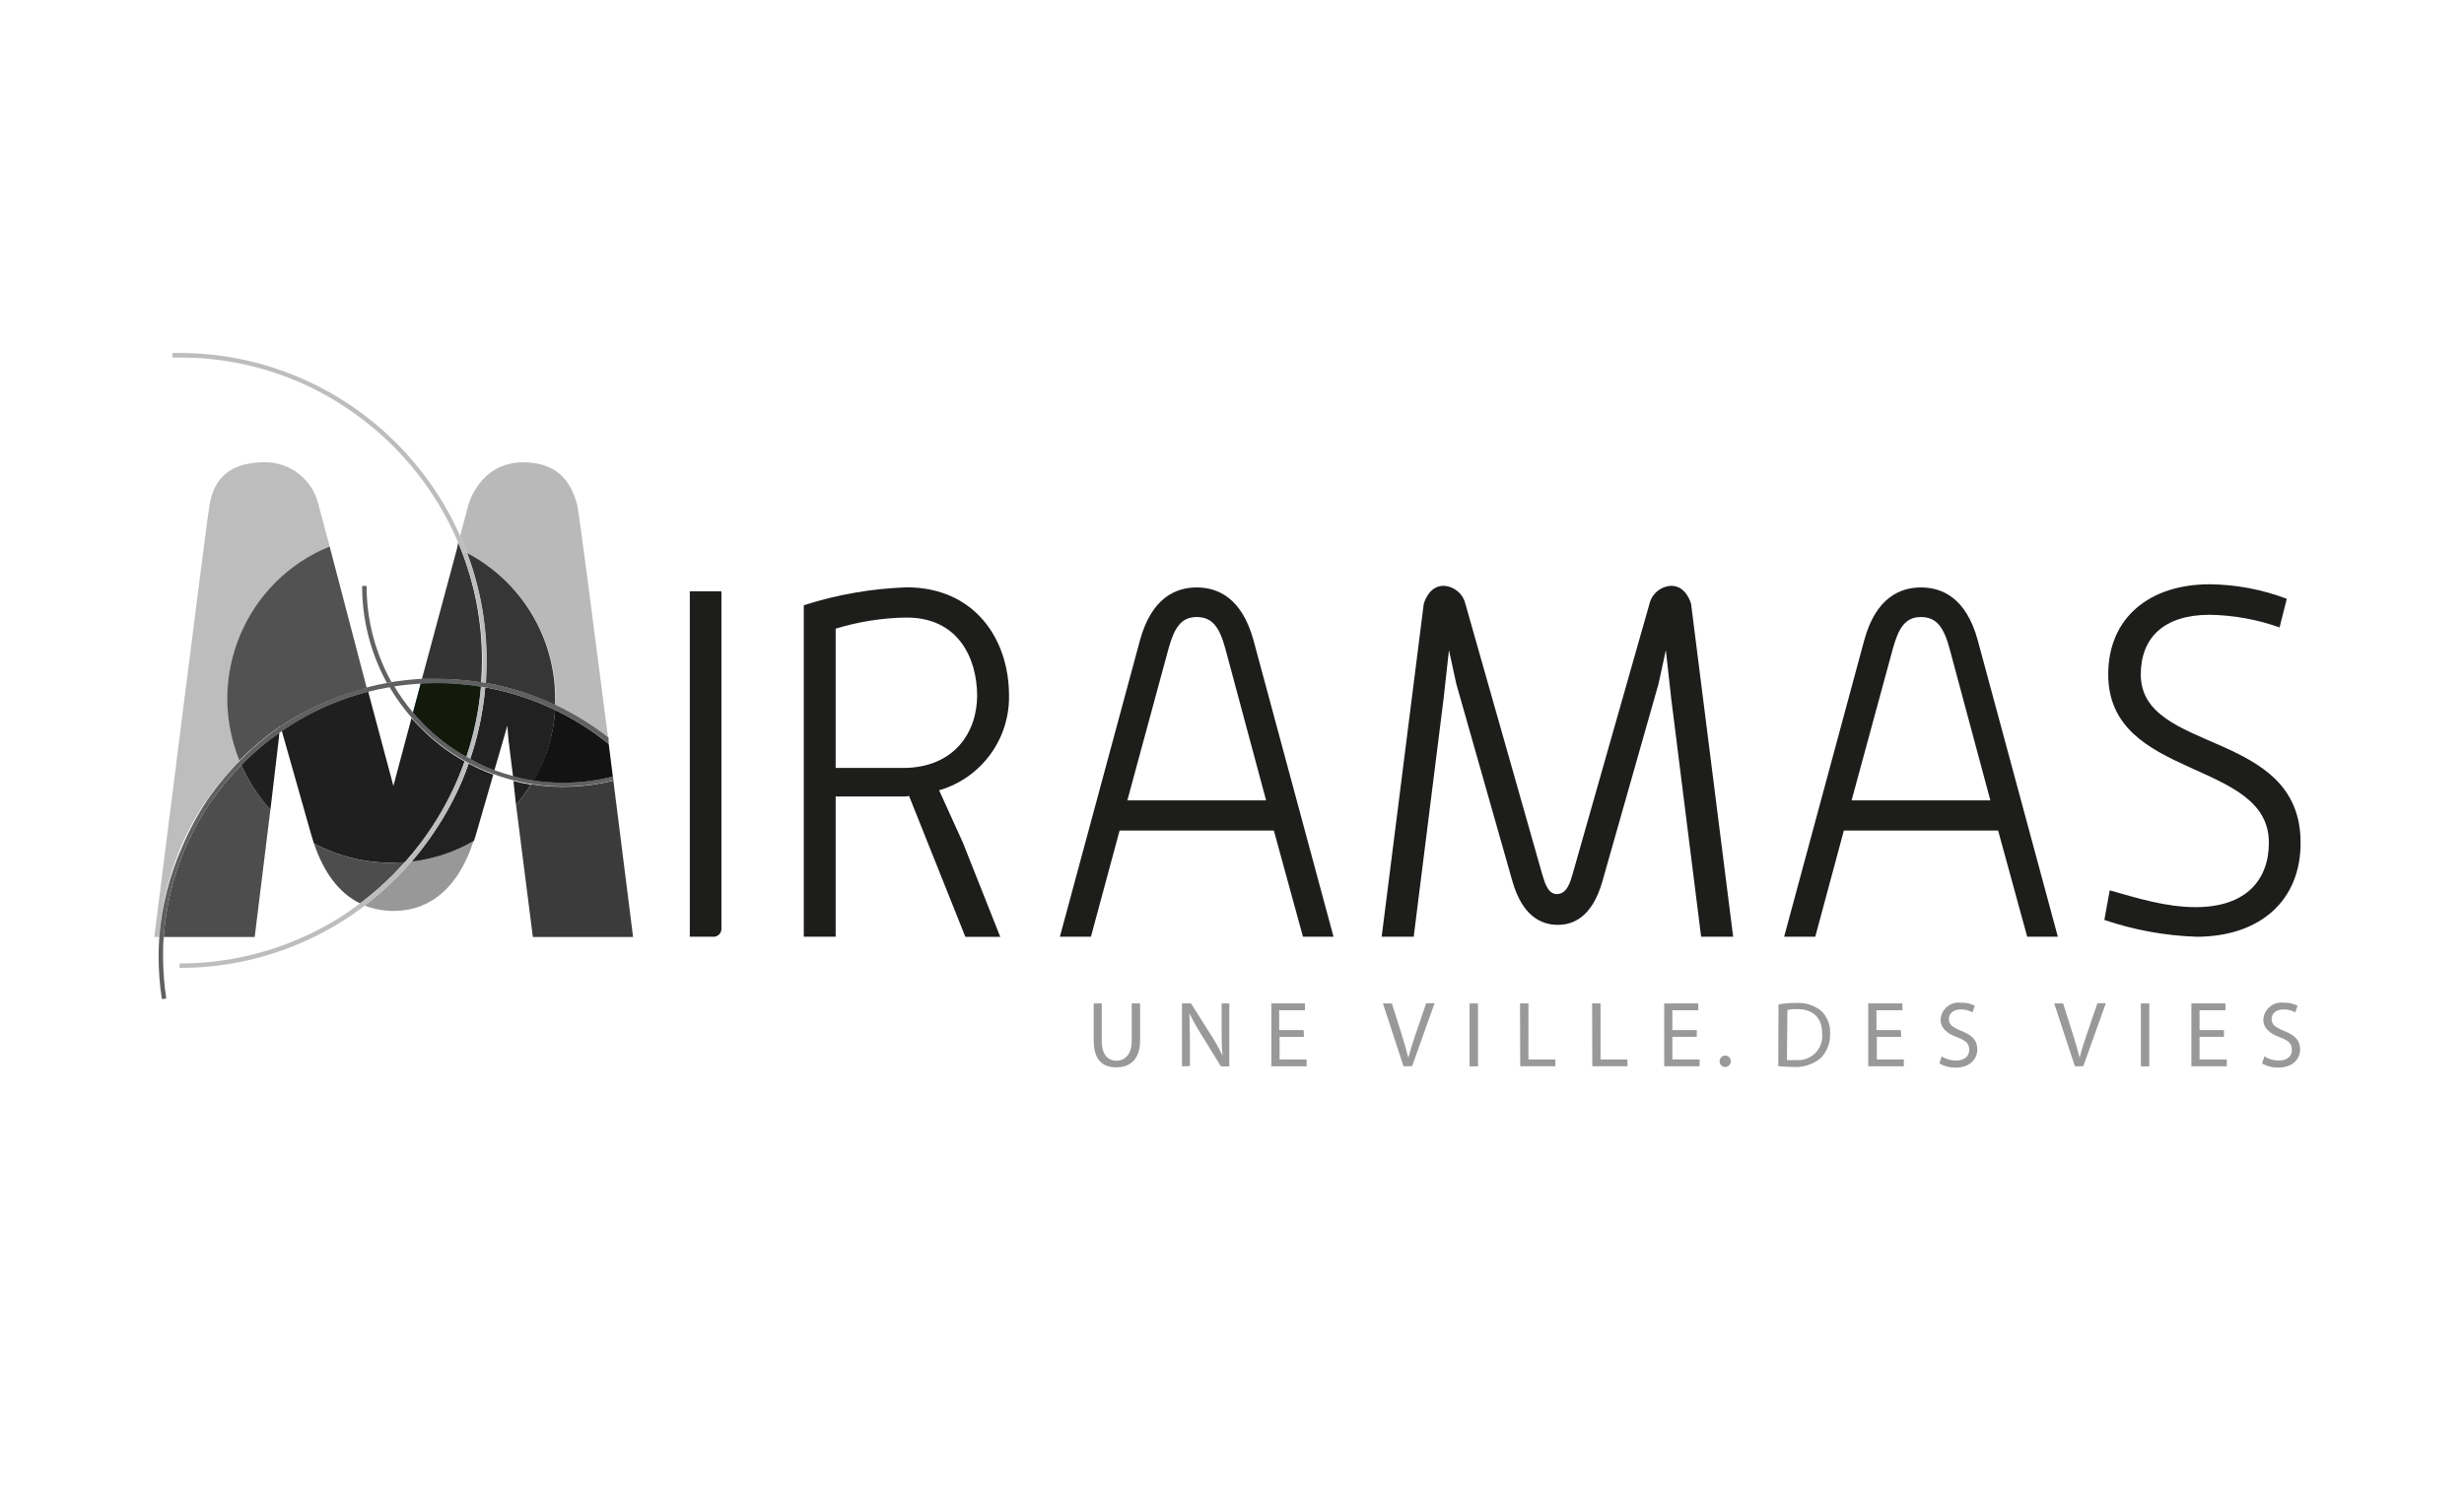<?xml version="1.0" encoding="UTF-8"?><svg id="a" xmlns="http://www.w3.org/2000/svg" viewBox="0 0 90 55"><defs><style>.d{fill:none;}.e{fill:#999;}.f{fill:#989898;}.g{fill:#b9b9b9;}.h{fill:#bdbdbd;}.i{fill:#131313;}.j{fill:#1f1f1f;}.k{fill:#13190b;}.l{fill:#212121;}.m{fill:#0580b7;}.n{fill:#1d1d1b;}.o{fill:#363636;}.p{fill:#3b3b3b;}.q{fill:#616161;}.r{fill:#606060;}.s{fill:#525252;}.t{fill:#343434;}.u{fill:#4d4d4d;}</style></defs><g id="b"><g id="c"><path class="e" d="M40.243,36.651v1.364c0,.513,.227,.728,.535,.728s.559-.224,.559-.728v-1.364h.307v1.343c0,.707-.372,.992-.869,.992s-.826-.267-.826-.98v-1.355h.295Z"/><path class="e" d="M43.174,38.949v-2.298h.329l.734,1.161c.154,.24,.293,.49,.418,.747h0c-.028-.307-.034-.587-.034-.943v-.965h.28v2.298h-.307l-.722-1.174c-.16-.245-.302-.501-.427-.765h0c0,.289,.018,.565,.018,.946v.983l-.289,.009Z"/><path class="e" d="M47.629,37.871h-.891v.826h.989v.249h-1.29v-2.295h1.229v.249h-.943v.725h.891l.015,.246Z"/><path class="e" d="M51.266,38.949l-.753-2.298h.326l.356,1.124c.095,.307,.181,.593,.246,.86h0c.068-.264,.157-.553,.264-.857l.387-1.134h.307l-.82,2.298-.313,.006Z"/><path class="e" d="M53.985,36.651v2.298h-.307v-2.298h.307Z"/><path class="e" d="M55.521,36.651h.307v2.046h.983v.249h-1.284l-.006-2.295Z"/><path class="e" d="M58.154,36.651h.307v2.046h.983v.249h-1.284l-.006-2.295Z"/><path class="e" d="M61.976,37.871h-.891v.826h.995v.249h-1.293v-2.295h1.244v.249h-.946v.725h.891v.246Z"/><path class="e" d="M62.811,38.771c-.005-.114,.083-.21,.196-.215,.003-0,.006-0,.009-0,.109-.002,.198,.084,.201,.193,0,.007-0,.015-.001,.022,0,.112-.091,.203-.203,.203s-.203-.091-.203-.203h0Z"/><path class="e" d="M64.962,36.685c.209-.035,.421-.052,.633-.052,.332-.022,.66,.08,.922,.286,.226,.213,.346,.516,.329,.826,.014,.331-.105,.653-.332,.894-.284,.239-.65,.358-1.02,.332-.181,0-.361-.009-.541-.028l.009-2.258Zm.307,2.034c.102,.006,.205,.006,.307,0,.484,.057,.922-.288,.979-.772,.008-.067,.008-.135,.001-.202,0-.544-.307-.888-.922-.888-.117-.002-.233,.008-.347,.031l-.018,1.831Z"/><path class="e" d="M69.444,37.871h-.891v.826h.986v.249h-1.3v-2.295h1.247v.249h-.946v.725h.891l.012,.246Z"/><path class="e" d="M70.919,38.587c.158,.099,.342,.151,.528,.151,.307,0,.482-.16,.482-.39s-.123-.341-.433-.458c-.375-.132-.614-.332-.614-.651,.022-.364,.336-.641,.7-.619,.015,.001,.029,.002,.044,.004,.175-.007,.348,.031,.504,.111l-.083,.243c-.131-.073-.28-.11-.43-.108-.307,0-.433,.187-.433,.344,0,.215,.138,.307,.458,.442,.387,.151,.581,.338,.581,.676s-.258,.664-.799,.664c-.205,.003-.408-.049-.587-.151l.083-.258Z"/><path class="e" d="M75.788,38.949l-.756-2.298h.326l.356,1.124c.098,.307,.181,.593,.246,.86h0c.065-.264,.157-.553,.261-.857l.39-1.134h.307l-.823,2.298-.307,.006Z"/><path class="e" d="M78.504,36.651v2.298h-.307v-2.298h.307Z"/><path class="e" d="M81.232,37.871h-.891v.826h.995v.249h-1.293v-2.295h1.244v.249h-.946v.725h.891v.246Z"/><path class="e" d="M82.707,38.587c.158,.099,.342,.151,.528,.151,.307,0,.479-.16,.479-.39s-.12-.341-.43-.458c-.375-.132-.614-.332-.614-.651,.022-.364,.336-.641,.7-.619,.015,.001,.029,.002,.044,.004,.176-.006,.35,.032,.507,.111l-.083,.243c-.132-.073-.282-.11-.433-.108-.307,0-.433,.187-.433,.344,0,.215,.138,.307,.455,.442,.39,.151,.587,.338,.587,.676s-.261,.664-.802,.664c-.205,.002-.408-.05-.587-.151l.083-.258Z"/><path class="n" d="M26.084,34.215h-.888v-12.617h1.155v12.335c-.003,.149-.119,.272-.267,.283Z"/><path class="n" d="M34.302,28.866l.869,1.914,1.364,3.438h-1.275l-2.055-5.143c-.094,.016-.19,.022-.286,.018h-2.396v5.121h-1.164v-12.107c1.216-.39,2.481-.61,3.757-.654,2.458,0,3.739,1.862,3.739,3.951,.027,1.598-1.018,3.016-2.553,3.462Zm-1.186-6.31c-.879,.013-1.752,.149-2.593,.406v5.088h2.458c1.877,0,2.71-1.312,2.71-2.642-.006-1.382-.697-2.851-2.574-2.851Z"/><path class="n" d="M47.592,34.215l-1.063-3.88h-5.634l-1.048,3.88h-1.134l2.925-10.826c.427-1.561,1.312-1.932,2.074-1.932s1.647,.372,2.074,1.932l2.922,10.826h-1.115Zm-2.836-10.525c-.212-.78-.476-1.152-1.045-1.152s-.817,.39-1.029,1.152l-1.505,5.545h5.069l-1.49-5.545Z"/><path class="n" d="M74.046,34.215l-1.063-3.88h-5.634l-1.045,3.88h-1.137l2.925-10.826c.424-1.561,1.312-1.932,2.074-1.932s1.65,.372,2.074,1.932l2.925,10.826h-1.118Zm-2.836-10.525c-.212-.78-.476-1.152-1.045-1.152s-.814,.39-1.026,1.152l-1.508,5.545h5.069l-1.49-5.545Z"/><path class="n" d="M80.215,34.215c-1.141-.04-2.27-.247-3.352-.614l.197-1.081c1.008,.286,2.055,.614,3.137,.614,1.859,0,2.676-1.011,2.676-2.356,0-3.072-5.868-2.267-5.868-6.144,0-2.071,1.508-3.293,3.705-3.293,.963,.009,1.917,.189,2.817,.531l-.264,1.045c-.82-.292-1.683-.447-2.553-.461-1.684,0-2.516,.851-2.516,2.178,0,2.925,5.837,1.969,5.837,6.144,.009,2.083-1.444,3.438-3.816,3.438Z"/><path class="d" d="M18.523,26.491l-.476,1.644c.224,.083,.455,.157,.685,.218l-.169-1.364-.04-.498Z"/><path class="d" d="M13.451,25.259l.922,3.447,.661-2.476c-.307-.351-.579-.731-.814-1.134-.261,.043-.516,.098-.768,.163Z"/><path class="d" d="M15.365,24.965c-.33,.018-.655,.052-.977,.101,.203,.343,.434,.669,.691,.974l.286-1.075Z"/><path class="h" d="M7.525,29.259c.364-.53,.775-1.025,1.229-1.481-1.248-3.068,.222-6.567,3.287-7.822l-.412-1.536c-.215-.901-1.021-1.537-1.948-1.536-1.69,0-1.917,1.041-2.025,1.536-.074,.353-1.917,14.995-1.997,15.622l-.022,.181h.178c.075-1.116,.337-2.212,.774-3.241,.256-.603,.569-1.18,.934-1.723Z"/><path class="s" d="M12.041,19.957c-3.068,1.251-4.544,4.752-3.296,7.822l.022-.022c.45-.454,.942-.866,1.468-1.229h.018c.544-.362,1.121-.671,1.723-.922,.461-.193,.935-.353,1.419-.479l-1.355-5.17Z"/><path class="g" d="M17.061,20.2c1.984,1.032,3.23,3.081,3.232,5.318v.24c.681,.323,1.324,.721,1.917,1.186-.519-4.043-1.072-8.316-1.131-8.522-.184-.657-.587-1.536-1.96-1.536-1.598,0-2.003,1.536-2.006,1.536l-.307,1.155,.083,.184c.058,.141,.117,.289,.172,.439Z"/><path class="o" d="M17.737,24.943c.551,.099,1.092,.243,1.619,.43,.307,.114,.63,.243,.922,.384v-.24c.001-2.233-1.238-4.282-3.217-5.318,.468,1.254,.706,2.582,.704,3.92,0,.276-.009,.55-.028,.823Z"/><path class="t" d="M16.846,20.092c-.034-.089-.071-.181-.111-.27l-.037,.197-1.287,4.78h.531c.546-0,1.092,.043,1.631,.129,.018-.264,.031-.528,.031-.796,.004-1.382-.254-2.753-.759-4.04Z"/><path class="p" d="M23.101,34.043c-.074-.584-.359-2.869-.697-5.53-.981,.247-2.002,.293-3.002,.135-.163,.266-.348,.518-.553,.753l.614,4.823h3.659l-.022-.181Z"/><path class="f" d="M14.48,32.061c-.364,.364-.752,.702-1.161,1.014,.338,.133,.699,.2,1.063,.197,.959,0,2.23-.452,2.919-2.565-.696,.407-1.469,.667-2.27,.762-.175,.203-.359,.402-.55,.593Z"/><path class="u" d="M7.66,29.352c-.361,.534-.67,1.102-.922,1.696-.426,1.01-.683,2.083-.759,3.177h3.324l.574-4.657c-.44-.48-.799-1.027-1.063-1.622-.427,.433-.814,.904-1.155,1.407Z"/><path class="u" d="M14.744,31.496c-.147,0-.307,.018-.449,.018-.986,.002-1.957-.241-2.826-.707,.384,1.149,.959,1.791,1.561,2.126,.04,.025,.08,.043,.123,.065,.429-.324,.835-.678,1.214-1.06,.144-.147,.289-.307,.427-.455l-.049,.012Z"/><path class="l" d="M18.753,28.525l.095,.876c.2-.232,.381-.479,.541-.74-.206-.034-.421-.08-.636-.135Z"/><path class="l" d="M17.116,27.892c-.07,.205-.146,.41-.23,.614-.285,.663-.631,1.298-1.035,1.896-.252,.372-.526,.729-.82,1.069,.805-.093,1.583-.353,2.283-.762,.022-.065,.043-.135,.065-.206l.639-2.209-.289-.114c-.218-.092-.415-.184-.611-.289Z"/><path class="j" d="M15.38,26.602c-.123-.12-.24-.243-.35-.372l-.661,2.476-.922-3.447c-.477,.123-.944,.282-1.398,.473-.594,.251-1.162,.56-1.696,.922l-.061,.04,1.078,3.803c.031,.108,.065,.209,.095,.307,.869,.465,1.84,.708,2.826,.707,.151,0,.307,0,.449-.018h.049c.205-.229,.401-.469,.59-.719,.114-.154,.227-.307,.332-.467,.4-.592,.742-1.222,1.02-1.88,.086-.203,.163-.409,.237-.614-.583-.328-1.117-.735-1.588-1.21Z"/><path class="j" d="M8.815,27.945c.264,.597,.623,1.147,1.063,1.628l.307-2.596,.018-.218c-.478,.334-.925,.709-1.336,1.121l-.052,.065Z"/><path class="l" d="M20.277,25.932c-.317-.152-.642-.288-.974-.406-.514-.184-1.042-.325-1.579-.421-.079,.896-.264,1.778-.553,2.63,.197,.108,.399,.203,.614,.307l.27,.108,.476-1.644,.04,.498,.169,1.364c.251,.068,.505,.12,.762,.157,.454-.793,.719-1.681,.774-2.593Z"/><path class="m" d="M15.494,26.488c.457,.457,.974,.85,1.536,1.167,.282-.834,.463-1.7,.538-2.578-.536-.087-1.079-.131-1.622-.132-.194,0-.384,0-.578,.018l-.286,1.075c.129,.154,.267,.304,.412,.449Z"/><path class="k" d="M15.494,26.488c.457,.457,.974,.85,1.536,1.167,.282-.834,.463-1.7,.538-2.578-.536-.087-1.079-.131-1.622-.132-.194,0-.384,0-.578,.018l-.286,1.075c.129,.154,.267,.304,.412,.449Z"/><path class="h" d="M16.972,27.812c-.074,.206-.151,.412-.237,.614-.278,.658-.62,1.288-1.02,1.88-.104,.16-.218,.307-.332,.467-.186,.25-.383,.489-.59,.719-.138,.154-.283,.307-.427,.455-.379,.379-.785,.73-1.214,1.051-.141,.104-.28,.203-.424,.307-.588,.398-1.214,.738-1.868,1.014-1.36,.578-2.823,.874-4.301,.872v.163c1.501,.003,2.987-.298,4.369-.885,.668-.283,1.307-.629,1.908-1.035,.168-.117,.334-.237,.498-.359,.409-.311,.797-.65,1.161-1.014,.19-.19,.375-.39,.55-.593,.289-.339,.558-.695,.805-1.066,.405-.602,.751-1.241,1.035-1.908,.084-.205,.161-.41,.23-.614l-.065-.037-.08-.031Z"/><path class="h" d="M17.565,25.078c-.075,.878-.256,1.743-.538,2.578l.08,.046,.065,.034c.289-.851,.474-1.734,.553-2.63h-.043l-.117-.028Z"/><path class="h" d="M17.061,20.2c-.055-.151-.114-.307-.175-.445l-.083-.184c-.265-.601-.584-1.177-.952-1.72-.403-.597-.862-1.154-1.37-1.665-.509-.508-1.064-.967-1.659-1.37-.601-.407-1.24-.755-1.908-1.038-1.377-.585-2.857-.885-4.353-.885h-.264v.166h.264c1.478-.004,2.941,.291,4.301,.869,.655,.278,1.281,.621,1.868,1.023,.588,.397,1.136,.85,1.637,1.352,.501,.502,.952,1.05,1.349,1.637,.4,.593,.741,1.222,1.02,1.88h0c.04,.089,.077,.181,.111,.27,.509,1.283,.772,2.65,.774,4.031,0,.267,0,.531-.031,.796l.12,.022h.043c.018-.273,.028-.547,.028-.823-.003-1.337-.247-2.663-.719-3.914Z"/><path class="q" d="M13.955,24.203c-.375-.886-.567-1.839-.565-2.802h-.163c-.002,1.239,.31,2.459,.906,3.545l.169-.031c-.13-.23-.246-.468-.347-.713Z"/><path class="q" d="M22.397,28.458h0v-.095h-.022c-.585,.147-1.185,.222-1.788,.221-.362,.001-.724-.025-1.081-.08-.257-.037-.511-.089-.762-.157-.23-.061-.461-.135-.685-.218l-.27-.108c-.206-.089-.409-.184-.614-.307l-.065-.034-.08-.046c-.563-.318-1.079-.71-1.536-1.167-.144-.144-.283-.307-.415-.449-.257-.305-.488-.631-.691-.974l-.172,.031c.235,.403,.507,.782,.814,1.134,.111,.129,.227,.252,.35,.372,.472,.475,1.007,.883,1.591,1.21l.08,.043,.065,.037c.194,.104,.393,.197,.614,.286l.289,.114c.245,.092,.496,.17,.75,.233,.215,.055,.43,.101,.648,.135,.999,.158,2.02,.112,3.002-.135-.008-.015-.015-.03-.021-.046Z"/><path class="i" d="M22.385,28.362c-.052-.39-.101-.79-.151-1.189l-.061-.049c-.586-.466-1.222-.866-1.896-1.192-.06,.908-.328,1.79-.783,2.578,.358,.055,.719,.081,1.081,.08,.606,.001,1.21-.074,1.797-.224h0l.012-.003Z"/><path class="r" d="M22.228,27.069h0v-.126c-.593-.465-1.236-.863-1.917-1.186-.307-.141-.614-.27-.922-.384-.527-.187-1.069-.331-1.619-.43h-.043l-.12-.022c-.539-.086-1.085-.129-1.631-.129h-.531c-.372,.019-.742,.058-1.109,.117l-.169,.031c-.243,.043-.485,.095-.722,.157-.484,.126-.958,.286-1.419,.479-.603,.251-1.18,.56-1.723,.922h-.018c-.526,.363-1.018,.775-1.468,1.229l-.022,.022c-.454,.455-.865,.951-1.229,1.481-.361,.544-.669,1.121-.922,1.723-.459,1.036-.738,2.142-.826,3.272-.015,.233-.025,.479-.025,.71-0,.523,.04,1.044,.12,1.561l.16-.025c-.077-.508-.116-1.022-.117-1.536,0-.24,0-.476,.025-.71,.076-1.093,.333-2.167,.759-3.177,.492-1.155,1.196-2.208,2.077-3.103l.065-.065c.412-.412,.859-.788,1.336-1.121l.08-.058,.061-.04c.534-.362,1.102-.671,1.696-.922,.454-.192,.921-.35,1.398-.473,.252-.065,.507-.12,.765-.163l.172-.031c.322-.049,.647-.083,.977-.101,.194,0,.384-.018,.578-.018,.543,.001,1.086,.045,1.622,.132l.117,.018h.04c.537,.096,1.065,.237,1.579,.421,.332,.118,.657,.253,.974,.406,.674,.326,1.31,.726,1.896,1.192l.061,.049c-.003-.034-.003-.068-.003-.101Z"/><path class="n" d="M61.77,22.064s-.163-.667-.725-.667c-.386,.018-.712,.29-.799,.667l-2.802,9.852c-.086,.277-.19,.719-.556,.74s-.473-.464-.562-.74l-2.799-9.852c-.086-.376-.413-.649-.799-.667-.562,0-.725,.667-.725,.667l-1.536,12.15h1.17l1.094-8.713,.194-1.754,.267,1.229,2.055,7.229c.366,1.26,1.045,1.57,1.641,1.576s1.272-.307,1.637-1.576l2.055-7.229,.267-1.229,.194,1.754,1.094,8.713h1.17l-1.536-12.15Z"/></g></g></svg>
